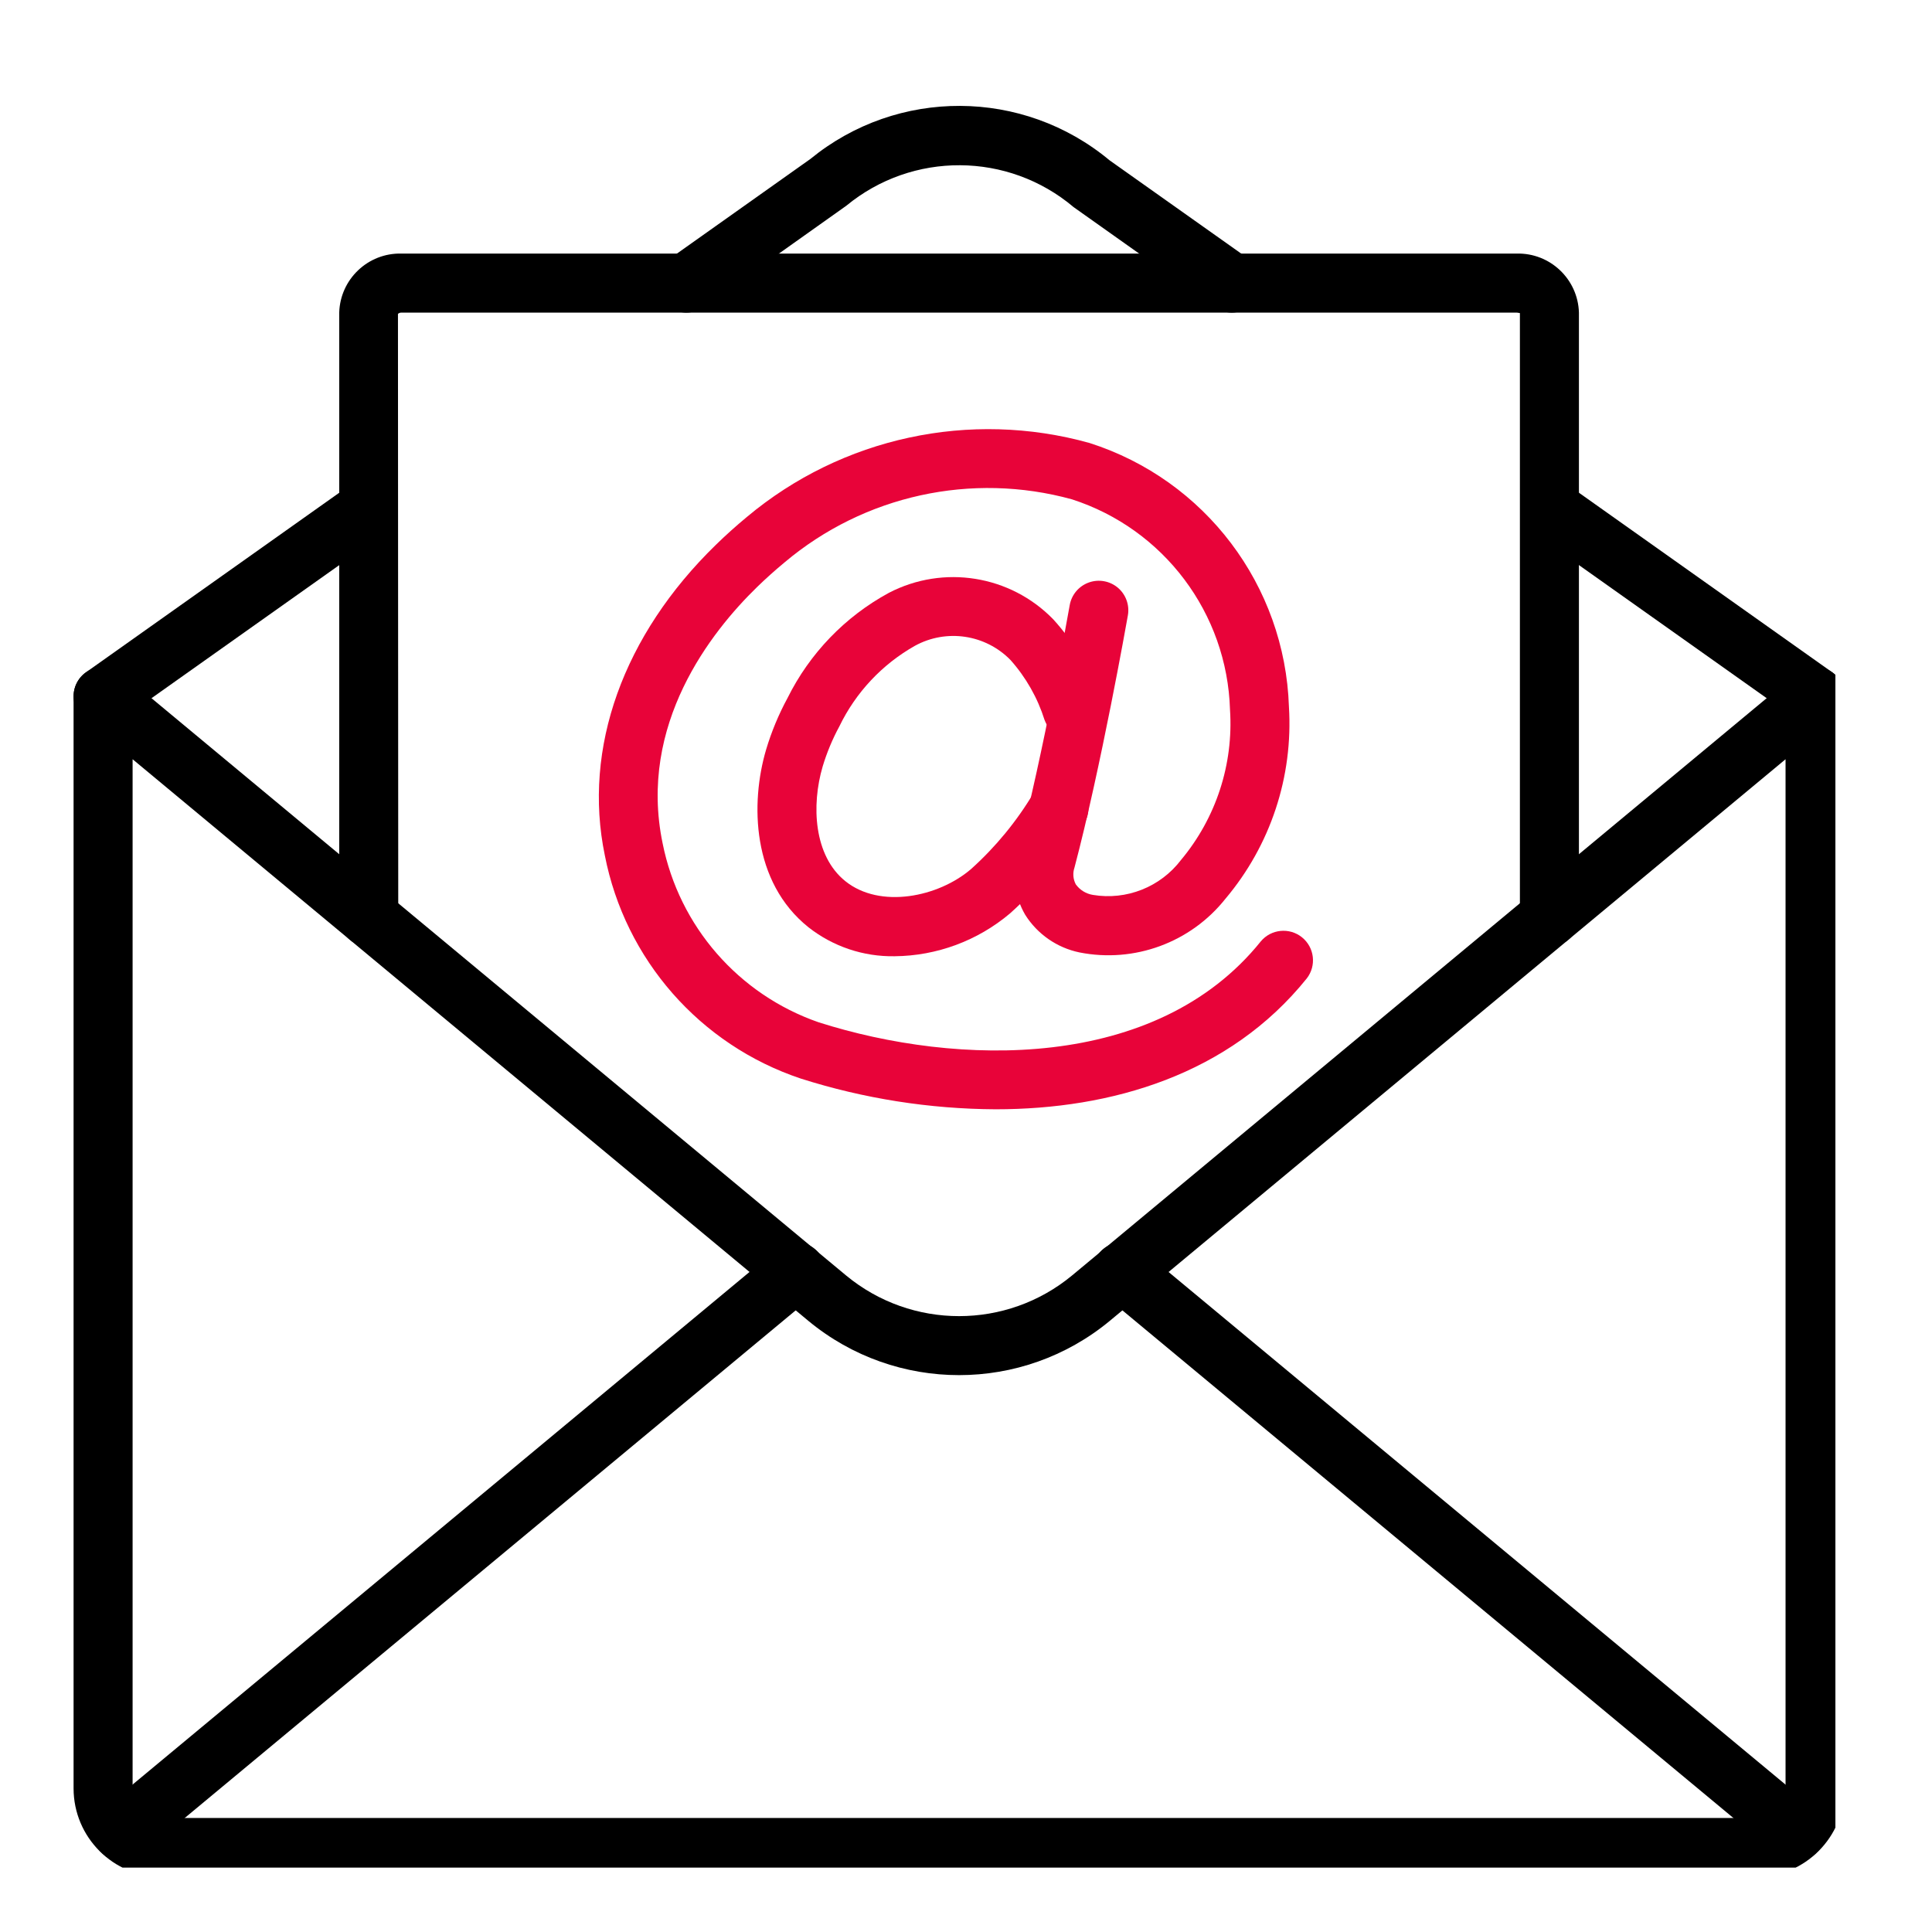 <svg width="60" height="60" viewBox="0 0 60 60" fill="none" xmlns="http://www.w3.org/2000/svg">
<g clip-path="url(#clip0_290_1343)">
<g clip-path="url(#clip1_290_1343)">
<path d="M30.92 34.45C28.865 34.44 26.824 34.118 24.866 33.495C21.737 32.448 19.414 29.8 18.783 26.562C18.093 23.238 19.351 19.723 22.233 16.919C22.542 16.617 22.864 16.329 23.197 16.053C26.148 13.582 30.127 12.723 33.835 13.757C37.425 14.903 39.905 18.183 40.029 21.949C40.163 24.117 39.457 26.253 38.056 27.913C36.976 29.273 35.226 29.916 33.522 29.578C32.825 29.433 32.217 29.011 31.838 28.409C31.498 27.824 31.411 27.125 31.596 26.475C32.398 23.445 33.213 18.84 33.221 18.793C33.278 18.47 33.503 18.203 33.811 18.091C34.118 17.979 34.463 18.04 34.714 18.25C34.964 18.461 35.084 18.789 35.027 19.112C34.993 19.303 34.19 23.839 33.369 26.943C33.31 27.115 33.325 27.304 33.41 27.465C33.536 27.64 33.728 27.758 33.941 27.792C34.984 27.966 36.038 27.548 36.678 26.706C37.765 25.404 38.31 23.735 38.199 22.043C38.11 19.045 36.144 16.428 33.29 15.507C30.175 14.65 26.838 15.382 24.367 17.464C24.073 17.708 23.786 17.964 23.511 18.232C22.086 19.618 19.811 22.494 20.578 26.189C21.093 28.769 22.936 30.884 25.422 31.748C29.721 33.119 35.899 33.284 39.154 29.237C39.474 28.852 40.043 28.795 40.433 29.108C40.824 29.422 40.89 29.991 40.583 30.386C38.176 33.379 34.513 34.45 30.92 34.45Z" fill="#E80339"/>
<path d="M27.784 29.697C26.815 29.714 25.869 29.396 25.107 28.797C23.348 27.389 23.3 24.943 23.793 23.277C23.959 22.722 24.182 22.186 24.458 21.677C25.146 20.29 26.246 19.148 27.607 18.41C29.302 17.53 31.374 17.863 32.707 19.231C33.368 19.956 33.867 20.814 34.168 21.748C34.328 22.222 34.078 22.736 33.607 22.904C33.136 23.072 32.617 22.831 32.441 22.363C32.224 21.673 31.863 21.037 31.382 20.497C30.604 19.702 29.393 19.521 28.417 20.054C27.396 20.63 26.576 21.504 26.066 22.56C25.852 22.955 25.679 23.371 25.549 23.802C25.193 25.007 25.271 26.58 26.255 27.367C27.329 28.23 29.142 27.865 30.162 26.985C30.922 26.301 31.575 25.506 32.099 24.628C32.269 24.343 32.579 24.173 32.911 24.181C33.242 24.19 33.542 24.377 33.697 24.67C33.852 24.963 33.837 25.316 33.657 25.595C33.036 26.629 32.263 27.565 31.363 28.37C30.361 29.215 29.095 29.685 27.784 29.697Z" fill="#E80339"/>
<path d="M54.535 58.292H5.035C3.517 58.291 2.287 57.06 2.285 55.542V21.625C2.285 21.27 2.491 20.947 2.812 20.796C3.134 20.645 3.514 20.693 3.788 20.921L26.28 39.614C28.315 41.294 31.257 41.294 33.292 39.612L55.782 20.921C56.055 20.693 56.436 20.644 56.758 20.795C57.08 20.946 57.285 21.27 57.285 21.625V55.542C57.283 57.06 56.053 58.291 54.535 58.292ZM4.118 23.579V55.542C4.119 56.048 4.529 56.458 5.035 56.459H54.535C55.041 56.458 55.451 56.048 55.452 55.542V23.579L34.462 41.023C31.748 43.266 27.824 43.267 25.11 41.025L4.118 23.579Z" fill="black"/>
<path d="M3.203 22.542C2.803 22.543 2.45 22.284 2.329 21.904C2.207 21.524 2.346 21.108 2.672 20.878L10.922 15.029C11.335 14.743 11.902 14.843 12.192 15.253C12.482 15.663 12.389 16.23 11.982 16.525L3.732 22.373C3.577 22.483 3.392 22.542 3.203 22.542Z" fill="black"/>
<path d="M56.369 22.542C56.179 22.542 55.995 22.483 55.84 22.373L47.59 16.525C47.183 16.23 47.089 15.663 47.38 15.253C47.67 14.843 48.237 14.743 48.65 15.029L56.9 20.878C57.226 21.108 57.364 21.524 57.243 21.904C57.122 22.284 56.768 22.543 56.369 22.542Z" fill="black"/>
<path d="M38.254 9.709C38.065 9.709 37.88 9.65 37.725 9.54L33.343 6.433C31.309 4.714 28.337 4.696 26.282 6.39L21.846 9.54C21.578 9.73 21.23 9.762 20.933 9.626C20.635 9.489 20.433 9.204 20.402 8.878C20.372 8.551 20.518 8.234 20.785 8.044L25.167 4.937C27.874 2.723 31.771 2.741 34.459 4.979L38.785 8.044C39.111 8.275 39.25 8.69 39.129 9.071C39.008 9.451 38.654 9.709 38.254 9.709Z" fill="black"/>
<path d="M3.796 57.797C3.41 57.797 3.065 57.556 2.934 57.192C2.802 56.829 2.913 56.422 3.21 56.175L24.128 38.795C24.379 38.582 24.726 38.52 25.036 38.633C25.346 38.746 25.571 39.017 25.626 39.342C25.68 39.668 25.556 39.997 25.3 40.205L4.382 57.585C4.217 57.722 4.01 57.797 3.796 57.797Z" fill="black"/>
<path d="M55.771 57.797C55.558 57.797 55.351 57.722 55.187 57.585L34.268 40.205C34.012 39.997 33.888 39.668 33.942 39.342C33.997 39.017 34.222 38.746 34.532 38.633C34.842 38.52 35.189 38.582 35.44 38.796L56.358 56.176C56.655 56.422 56.766 56.829 56.634 57.192C56.503 57.556 56.158 57.797 55.771 57.797Z" fill="black"/>
<path d="M48.118 29.399C47.612 29.399 47.202 28.988 47.202 28.482V9.716C47.199 9.735 47.162 9.709 47.101 9.709H12.469C12.429 9.706 12.389 9.721 12.359 9.748L12.368 28.482C12.368 28.988 11.958 29.399 11.452 29.399C10.946 29.399 10.535 28.988 10.535 28.482V9.709C10.565 8.669 11.43 7.849 12.469 7.875H47.101C48.141 7.85 49.005 8.669 49.035 9.709V28.482C49.035 28.988 48.625 29.399 48.118 29.399Z" fill="black"/>
</g>
</g>
<defs>
<clipPath id="clip0_290_1343">
<rect width="55" height="55" fill="white" transform="translate(2 3)"/>
</clipPath>
<clipPath id="clip1_290_1343">
<rect width="55" height="55" fill="white" transform="translate(2.285 3.292)"/>
</clipPath>
</defs>
</svg>
